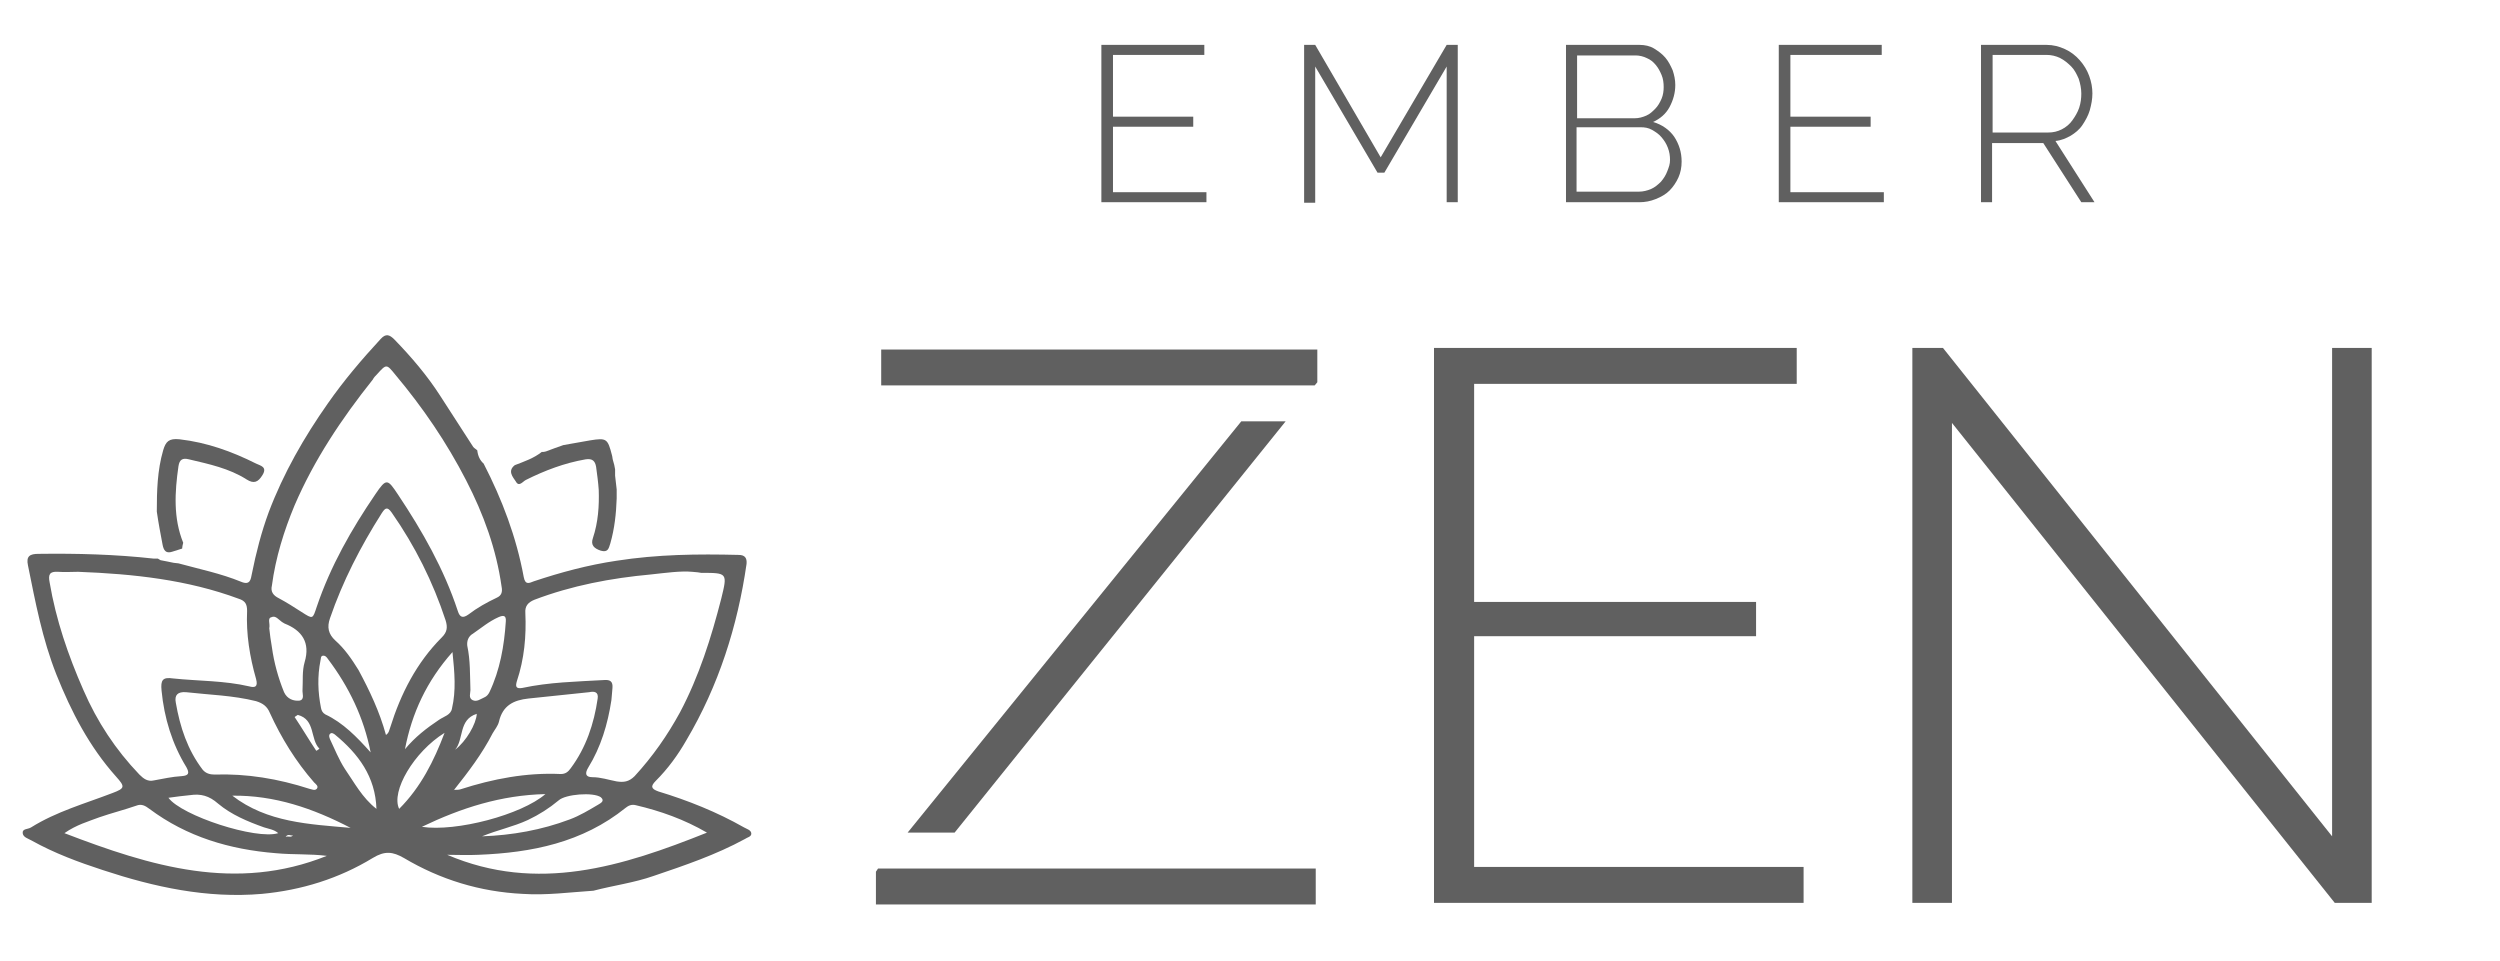 <?xml version="1.0" encoding="utf-8"?>
<!-- Generator: Adobe Illustrator 27.2.0, SVG Export Plug-In . SVG Version: 6.00 Build 0)  -->
<svg version="1.1" id="Layer_1" xmlns="http://www.w3.org/2000/svg" xmlns:xlink="http://www.w3.org/1999/xlink" x="0px" y="0px"
	 viewBox="0 0 473.5 182" style="enable-background:new 0 0 473.5 182;" xml:space="preserve">
<style type="text/css">
	.st0{fill:#606060;}
</style>
<g>
	<path class="st0" d="M228.5,36.4v1.9h-19.9V8.5h19.5v1.9h-17.3v11.7H226V24h-15.2v12.4L228.5,36.4L228.5,36.4z"/>
	<path class="st0" d="M274,38.3V12.6l-11.8,20.1h-1.3l-11.8-20.1v25.8H247V8.5h2.1l12.4,21.3L274,8.5h2.1v29.8H274z"/>
	<path class="st0" d="M318.5,30.6c0,1.1-0.2,2.1-0.6,3c-0.4,0.9-1,1.8-1.7,2.5s-1.6,1.2-2.6,1.6s-2,0.6-3.1,0.6h-13.9V8.5h13.9
		c1,0,2,0.2,2.8,0.7s1.5,1,2.1,1.7s1,1.5,1.4,2.4c0.3,0.9,0.5,1.8,0.5,2.8c0,1.5-0.4,2.9-1.1,4.2s-1.8,2.2-3.1,2.8
		c1.7,0.5,3.1,1.5,4,2.8C318,27.3,318.5,28.8,318.5,30.6L318.5,30.6z M298.7,10.5v11.9h10.9c0.8,0,1.5-0.2,2.2-0.5s1.2-0.8,1.7-1.3
		s0.9-1.2,1.2-1.9s0.4-1.5,0.4-2.2c0-0.8-0.1-1.6-0.4-2.3s-0.6-1.3-1.1-1.9s-1-1-1.7-1.3c-0.6-0.3-1.4-0.5-2.1-0.5L298.7,10.5
		L298.7,10.5z M316.3,30.3c0-0.8-0.1-1.5-0.4-2.3s-0.7-1.4-1.2-2c-0.5-0.6-1.1-1-1.8-1.4s-1.4-0.5-2.2-0.5h-12.1v12.2h11.8
		c0.8,0,1.6-0.2,2.3-0.5s1.3-0.8,1.9-1.4c0.5-0.6,0.9-1.2,1.2-2S316.3,31.1,316.3,30.3L316.3,30.3z"/>
	<path class="st0" d="M356.8,36.4v1.9h-19.9V8.5h19.5v1.9h-17.3v11.7h15.2V24h-15.2v12.4L356.8,36.4L356.8,36.4z"/>
	<path class="st0" d="M375.2,38.3V8.5h12.4c1.3,0,2.4,0.3,3.5,0.8c1.1,0.5,2,1.2,2.8,2.1s1.4,1.9,1.8,3c0.4,1.1,0.6,2.2,0.6,3.3
		s-0.2,2.1-0.5,3.2c-0.3,1-0.8,1.9-1.4,2.8s-1.4,1.5-2.2,2c-0.9,0.5-1.8,0.9-2.9,1l7.4,11.6h-2.5L387,27.1h-9.7v11.2H375.2
		L375.2,38.3z M377.4,25.1h10.5c1,0,1.8-0.2,2.6-0.6s1.5-1,2-1.7s1-1.5,1.3-2.4s0.4-1.8,0.4-2.7s-0.2-1.9-0.5-2.8
		c-0.4-0.9-0.8-1.7-1.4-2.3s-1.3-1.2-2.1-1.6c-0.8-0.4-1.7-0.6-2.6-0.6h-10.2C377.4,10.5,377.4,25.1,377.4,25.1z"/>
</g>
<g>
	<path class="st0" d="M341.6,164.2v6.8h-70V65.9h68.7v6.8h-61.1V114h53.4v6.5h-53.4v43.7H341.6z"/>
	<path class="st0" d="M369.7,80.1V171h-7.5V65.9h5.8l73.7,92.5V65.9h7.5V171h-7L369.7,80.1L369.7,80.1z"/>
</g>
<g>
	<path class="st0" d="M33.8,106.7c4,1.1,8,1.9,11.9,3.5c1.7,0.7,1.8-0.5,2-1.5c0.8-4,1.8-7.9,3.2-11.7c2.8-7.4,6.7-14.2,11.2-20.6
		c3-4.3,6.4-8.3,10-12.2c1-1.1,1.7-0.8,2.6,0.1c3.2,3.3,6.2,6.8,8.7,10.7c2.1,3.2,4.1,6.4,6.2,9.6c0.2,0.3,0.5,0.4,0.8,0.7l0,0
		c0.1,1,0.5,1.9,1.2,2.5c3.5,6.8,6.2,13.9,7.6,21.5c0.3,1.6,1.1,1.1,1.9,0.8c5.1-1.7,10.3-3.1,15.7-3.9c7.7-1.2,15.3-1.3,23.1-1.1
		c1.2,0,1.6,0.6,1.5,1.7c-1.7,11.8-5.3,23.1-11.4,33.4c-1.6,2.8-3.5,5.4-5.8,7.7c-1,1-0.9,1.5,0.5,2c5.6,1.7,11.1,3.9,16.2,6.8
		c0.5,0.3,1.4,0.5,1.4,1.2c0,0.6-0.8,0.7-1.2,1c-5.5,3-11.4,5-17.3,7c-3.7,1.3-7.6,1.8-11.4,2.8c-4.5,0.3-8.9,0.9-13.4,0.6
		c-8.1-0.4-15.6-2.7-22.5-6.8c-2.1-1.2-3.6-1.4-5.9,0c-6.4,3.9-13.5,6.1-21,6.8c-10.4,0.9-20.4-1.3-30.1-4.5
		c-4.6-1.5-9.2-3.2-13.5-5.6c-0.7-0.4-1.6-0.6-1.7-1.4c-0.1-0.9,1-0.7,1.6-1.1c4.8-3,10.2-4.5,15.4-6.5c2.4-0.9,2.4-1.2,0.7-3.1
		c-5.1-5.7-8.5-12.3-11.3-19.3C8,121,6.7,114,5.3,107.1c-0.4-1.8,0.4-2.2,2-2.2c7.3-0.1,14.6,0.1,21.8,0.9c0.3,0,0.5,0,0.8,0
		c0.2,0.1,0.3,0.2,0.5,0.3c0.9,0.2,1.7,0.3,2.5,0.5C33.2,106.6,33.5,106.7,33.8,106.7L33.8,106.7z M86,149.6c0.4,0,0.9,0,1.2-0.1
		c6.2-2,12.5-3.2,19-2.9c0.9,0,1.4-0.4,1.9-1.1c2.9-3.9,4.4-8.4,5.1-13.2c0.2-1.3-0.7-1.4-1.6-1.2c-3.8,0.4-7.7,0.8-11.5,1.2
		c-2.8,0.3-4.9,1.3-5.6,4.4c-0.2,0.8-0.8,1.5-1.2,2.2C91.3,142.8,88.7,146.2,86,149.6c0,0.1-0.1,0.1-0.1,0.1
		C86,149.7,86,149.7,86,149.6L86,149.6z M51.5,110.9c-0.3,1.2,0.3,1.9,1.3,2.4c1.5,0.8,2.9,1.7,4.3,2.6c2.2,1.4,2.1,1.4,2.9-1
		c2.6-7.7,6.6-14.7,11.1-21.3c2.1-3.1,2.3-2.9,4.3,0.1c4.6,6.9,8.7,14.1,11.3,22c0.4,1.3,1,1.4,2,0.7c1.7-1.3,3.5-2.3,5.4-3.2
		c0.9-0.4,1.1-1.1,0.9-2.1c-1-7.1-3.4-13.7-6.7-20.1c-3.7-7.2-8.2-13.8-13.4-20c-1.7-2.1-1.7-2.1-3.5-0.1c-0.3,0.3-0.6,0.6-0.8,1
		c-5.9,7.4-11.1,15.2-14.8,23.8C53.8,100.5,52.2,105.6,51.5,110.9L51.5,110.9z M131.1,108.3c-2.2-0.2-5,0.2-7.8,0.5
		c-7.6,0.7-15,2.1-22.1,4.8c-1.2,0.5-1.8,1.2-1.7,2.5c0.2,4.4-0.2,8.7-1.6,12.9c-0.3,1-0.2,1.5,1,1.3c5.1-1.1,10.3-1.2,15.5-1.5
		c1.2-0.1,1.7,0.3,1.6,1.5c-0.1,0.8-0.1,1.6-0.2,2.3c-0.7,4.6-2,8.9-4.4,12.8c-0.6,1-0.6,1.8,0.8,1.8c1.6,0,3,0.5,4.6,0.8
		c1.3,0.2,2.3,0.1,3.4-1c3.4-3.7,6.2-7.7,8.6-12.1c3.6-6.8,5.9-14.1,7.8-21.5c1.2-4.9,1.2-4.9-3.8-4.9
		C132.4,108.4,132.1,108.4,131.1,108.3L131.1,108.3z M14.8,108.3c-1.3,0-2.5,0.1-3.8,0c-1.6-0.1-1.9,0.5-1.6,2
		c1.2,7.1,3.5,13.8,6.4,20.4c2.6,6,6.1,11.3,10.6,16c0.8,0.8,1.6,1.4,2.8,1.1c1.7-0.3,3.4-0.7,5.2-0.8c1.4-0.1,1.5-0.6,0.9-1.7
		c-2.7-4.4-4.2-9.3-4.7-14.5c-0.2-2,0.2-2.6,2.2-2.3c4.8,0.5,9.7,0.4,14.4,1.5c1.1,0.3,1.7,0.1,1.3-1.4c-1.2-4.2-1.9-8.5-1.7-12.9
		c0-1.2-0.3-1.9-1.6-2.3C35.5,109.8,25.3,108.7,14.8,108.3L14.8,108.3z M73.1,139.2c0.6-0.4,0.6-0.9,0.8-1.4c2-6.4,5-12.3,9.8-17.1
		c1-1,1.1-1.9,0.7-3.2c-2.4-7.3-5.8-14.1-10.2-20.4c-0.9-1.3-1.3-0.8-1.9,0.1c-4,6.3-7.4,12.9-9.8,19.9c-0.6,1.7-0.3,3,1,4.2
		c1.8,1.6,3.1,3.5,4.4,5.6C70,130.8,71.9,134.8,73.1,139.2L73.1,139.2z M33.3,133.1c0.8,4.6,2.2,8.9,5.1,12.7
		c0.6,0.7,1.4,0.9,2.2,0.9c6.2-0.2,12.1,0.8,18,2.7c0.5,0.1,1,0.4,1.4,0c0.4-0.5-0.2-0.9-0.5-1.2c-3.5-4-6.2-8.4-8.4-13.2
		c-0.5-1.2-1.3-1.8-2.6-2.2c-4.4-1.1-8.9-1.2-13.3-1.7C33.7,131,33,131.6,33.3,133.1L33.3,133.1z M133.9,157.7
		c-4.3-2.5-8.8-4.1-13.5-5.2c-0.8-0.2-1.4,0.1-1.9,0.5c-8.2,6.6-17.8,8.5-27.9,8.9c-2,0.1-4,0-5.9,0
		C101.8,169.2,117.9,164.1,133.9,157.7L133.9,157.7z M61.9,162.1c-3.2-0.4-6.4-0.2-9.6-0.5c-8.8-0.7-16.9-3.1-24-8.4
		c-0.8-0.6-1.5-1-2.5-0.6c-2.3,0.8-4.7,1.4-7,2.2c-2.1,0.8-4.3,1.4-6.6,3C28.6,164.1,44.7,169,61.9,162.1L61.9,162.1z M88.5,122.3
		c0.6,2.8,0.5,5.6,0.6,8.4c0,0.6-0.4,1.5,0.4,1.9c0.8,0.4,1.5-0.2,2.2-0.5c0.5-0.2,0.8-0.6,1-1c2-4.2,2.8-8.8,3.1-13.4
		c0.1-1.2-0.5-1.2-1.4-0.8c-1.8,0.8-3.2,2-4.8,3.1C88.7,120.5,88.4,121.4,88.5,122.3L88.5,122.3z M51,119c0.1,1.1,0.3,2.4,0.5,3.6
		c0.4,2.9,1.2,5.8,2.3,8.5c0.6,1.3,1.8,1.7,2.9,1.6c1.1-0.2,0.5-1.4,0.6-2.1c0.1-1.7-0.1-3.5,0.4-5.2c1.1-3.7-0.5-6-3.8-7.3
		c-0.2-0.1-0.3-0.2-0.5-0.3c-0.6-0.4-1.2-1.3-2-0.9C50.6,117.1,51.2,118.1,51,119L51,119z M70.2,142.5c-1.3-6.6-4.1-12.4-8.1-17.7
		c-0.2-0.3-0.5-0.7-1-0.6c-0.4,0.1-0.3,0.6-0.4,0.9c-0.6,3-0.5,6,0.1,9c0.1,0.5,0.3,0.9,0.8,1.2C65,136.9,67.6,139.6,70.2,142.5
		L70.2,142.5z M76.7,141.9c1.9-2.3,4.1-4,6.5-5.6c0.9-0.6,2.2-0.9,2.4-2.1c0.8-3.4,0.5-6.8,0.1-10.7C80.8,129,78,135.1,76.7,141.9
		L76.7,141.9z M103.3,150.4c-8.4,0.2-15.9,2.6-23.4,6.2C86.4,157.6,98.8,154.3,103.3,150.4z M44,150.7c6.6,5.1,14.6,5.4,22.4,6.1
		C59.3,153.1,52,150.6,44,150.7z M91.3,158.4c5.7-0.2,11.3-1.2,16.6-3.2c1.9-0.7,3.7-1.8,5.4-2.8c0.5-0.3,1.3-0.7,0.5-1.4
		c-1.4-1-6.7-0.6-8,0.6c-1.8,1.5-3.7,2.7-5.8,3.7C97.2,156.6,94.2,157.2,91.3,158.4L91.3,158.4z M31.9,151.1
		c2.5,3.4,16.6,8,20.8,6.7c-0.8-0.7-1.8-0.8-2.7-1.1c-3.1-1.1-6.2-2.4-8.7-4.5c-1.7-1.5-3.3-1.9-5.3-1.6
		C34.8,150.7,33.4,150.9,31.9,151.1L31.9,151.1z M71.3,153.2c-0.2-6.1-3.4-10.4-7.9-14.1c-0.3-0.2-0.6-0.4-0.9-0.1
		c-0.3,0.3-0.1,0.7,0,1c0.9,1.9,1.7,3.9,2.8,5.6C67.1,148.2,68.6,151.1,71.3,153.2z M84.2,138.8c-5.8,3.6-10.2,11.1-8.6,14.4
		C79.7,149.1,82.2,144.1,84.2,138.8z M86.2,142c2.1-1.6,4-4.9,4.1-6.8C86.8,136.3,87.9,140,86.2,142z M56.4,135.4
		c-0.2,0.1-0.4,0.3-0.6,0.4c1.4,2.1,2.7,4.3,4.1,6.4c0.2-0.1,0.4-0.2,0.6-0.4C58.7,140,59.8,136.3,56.4,135.4L56.4,135.4z
		 M55.5,158.2c-0.4,0.2-0.9-0.4-1.4,0.3C54.7,158.3,55.1,158.7,55.5,158.2z"/>
	<path class="st0" d="M34.5,103.9c-0.6,0.2-1.3,0.4-1.9,0.6c-1.2,0.4-1.6-0.3-1.8-1.3c-0.4-2.1-0.8-4.2-1.1-6.3
		c0-3.9,0.1-7.8,1.2-11.6c0.5-1.7,1.1-2.3,3.1-2.1c5.2,0.6,9.9,2.3,14.5,4.6c0.8,0.4,2.2,0.6,1.2,2.2c-0.8,1.3-1.6,1.7-3,0.8
		c-3.3-2.1-7.1-2.9-10.9-3.8c-1.2-0.3-1.8,0-2,1.3c-0.7,4.9-1,9.8,0.9,14.5C34.6,103.2,34.5,103.6,34.5,103.9L34.5,103.9z"/>
	<path class="st0" d="M106.7,84.3c1.7-0.3,3.4-0.6,5.1-0.9c3.1-0.5,3.3-0.3,4.1,2.8c0.1,0.3,0.1,0.7,0.2,1c0.2,0.6,0.3,1.1,0.4,1.7
		c0,0.4,0,0.8,0,1.2c0.1,0.8,0.2,1.7,0.3,2.6c0,0.6,0,1.1,0,1.7c-0.1,2.9-0.4,5.7-1.2,8.5c-0.3,0.9-0.4,1.8-1.8,1.4
		c-1.2-0.4-2-1-1.5-2.4c1-3,1.2-6.1,1.1-9.1c-0.1-1.5-0.3-2.9-0.5-4.4c-0.2-1.1-0.7-1.6-2-1.4c-4,0.7-7.7,2.1-11.3,3.9
		c-0.6,0.3-1.3,1.4-1.9,0.3c-0.6-0.9-1.6-2-0.2-3.1c1.8-0.7,3.6-1.3,5.1-2.5l0,0c0.3,0,0.5,0,0.8-0.1
		C104.4,85.1,105.6,84.7,106.7,84.3L106.7,84.3z"/>
</g>
<g>
	<polygon class="st0" points="240.6,73 249,73 249.5,72.4 249.5,66.2 166.9,66.2 166.9,73 240.6,73 	"/>
	<polygon class="st0" points="235.1,79.8 171.9,157.7 180.8,157.7 243.5,79.8 	"/>
	<polygon class="st0" points="175.3,164.5 166.3,164.5 165.9,165.1 165.9,171.3 249.2,171.3 249.2,164.5 189.1,164.5 	"/>
</g>
</svg>
